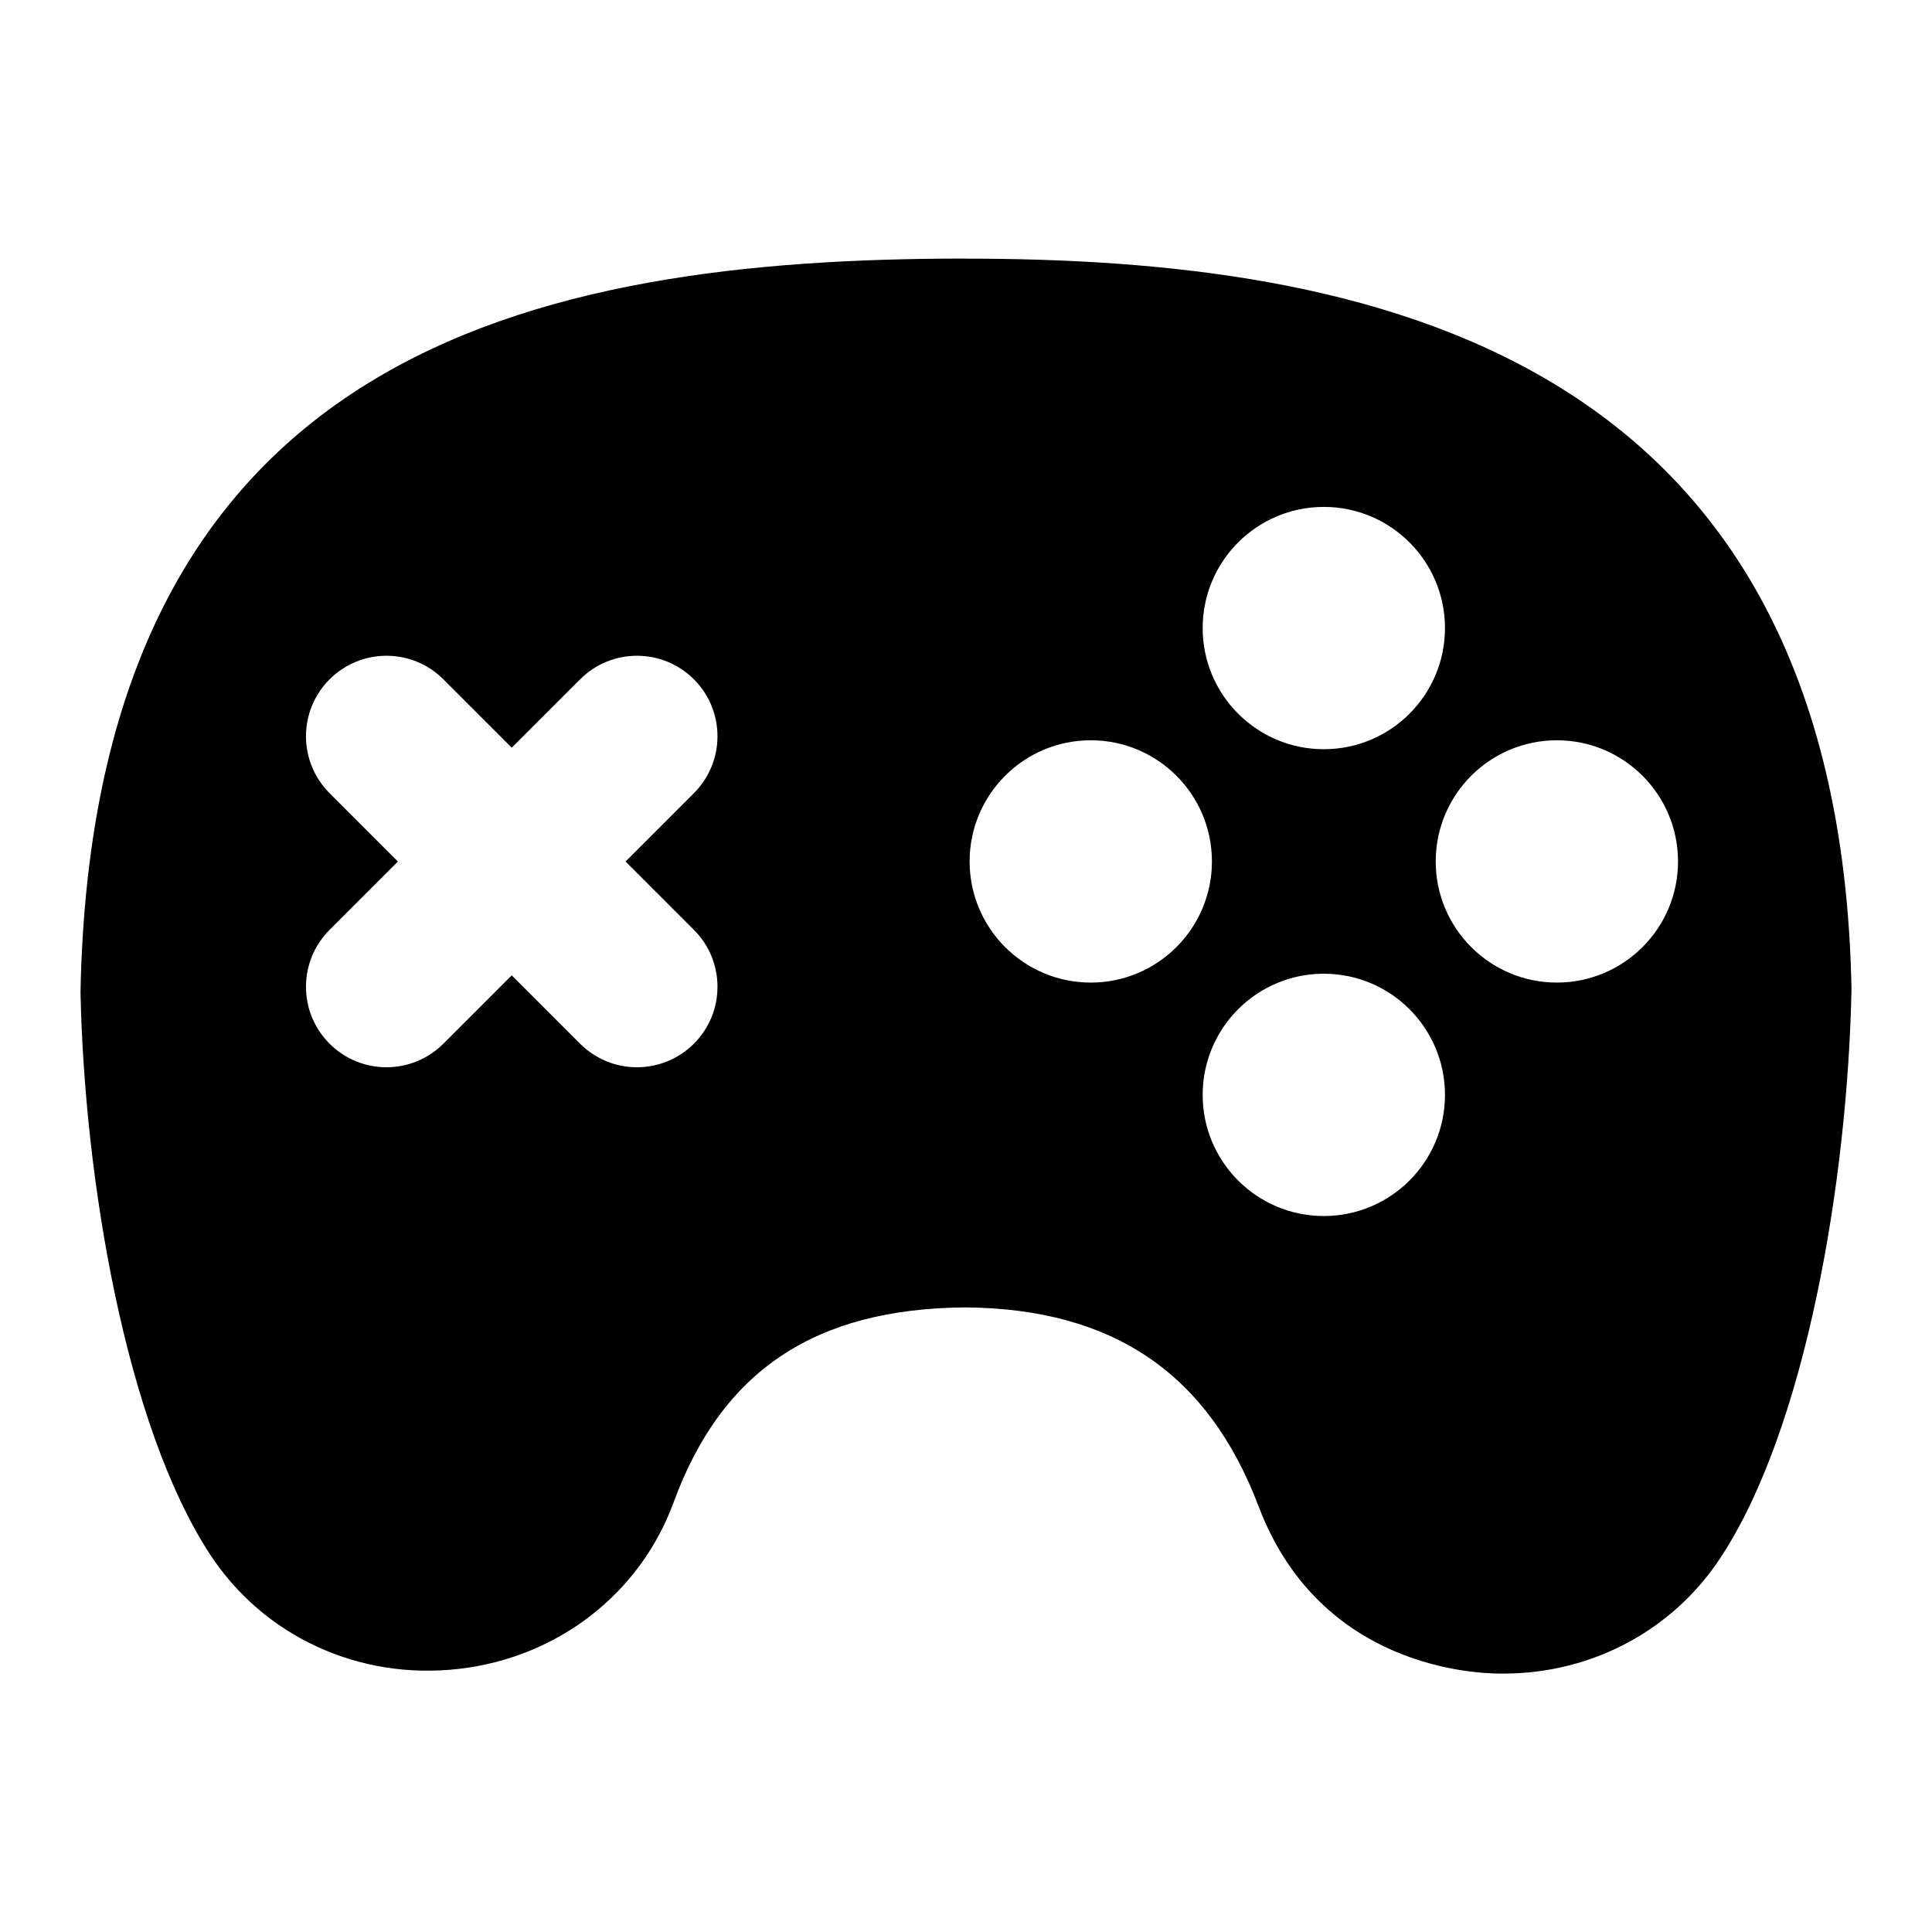 <?xml version="1.0" encoding="UTF-8"?> <svg xmlns="http://www.w3.org/2000/svg" id="Layer_1" data-name="Layer 1" viewBox="0 0 24 24"><path d="M11.994,3.212C6.644,3.212,1.155,4.343,1,12.323c.047,2.322,.562,5.382,1.607,6.983,.667,1.021,1.849,1.567,3.089,1.426,1.23-.14,2.254-.932,2.671-2.067,.6-1.639,1.757-2.41,3.625-2.424,1.845,.015,3.02,.829,3.643,2.472,.804,2.121,2.912,2.077,3.041,2.077,1.09,0,2.099-.53,2.696-1.438,1.06-1.607,1.581-4.688,1.628-7.067-.152-7.984-6.09-9.072-11.006-9.072ZM7.206,12.965l-.849-.849-.849,.849c-.39,.39-1.023,.391-1.414,0s-.39-1.024,0-1.414l.849-.849-.849-.849c-.391-.391-.39-1.024,0-1.414s1.023-.391,1.414,0l.849,.849,.849-.849c.39-.39,1.023-.391,1.414,0s.39,1.024,0,1.414l-.849,.849,.849,.849c.391,.391,.39,1.024,0,1.414s-1.023,.391-1.414,0Zm9.239-6.668c.831,0,1.505,.674,1.505,1.505s-.674,1.505-1.505,1.505-1.505-.674-1.505-1.505,.674-1.505,1.505-1.505Zm-2.895,5.909c-.831,0-1.505-.674-1.505-1.505s.674-1.505,1.505-1.505,1.505,.674,1.505,1.505-.674,1.505-1.505,1.505Zm2.895,2.9c-.831,0-1.505-.674-1.505-1.505s.674-1.505,1.505-1.505,1.505,.674,1.505,1.505-.674,1.505-1.505,1.505Zm2.895-2.9c-.831,0-1.505-.674-1.505-1.505s.674-1.505,1.505-1.505,1.505,.674,1.505,1.505-.674,1.505-1.505,1.505Z"></path></svg> 